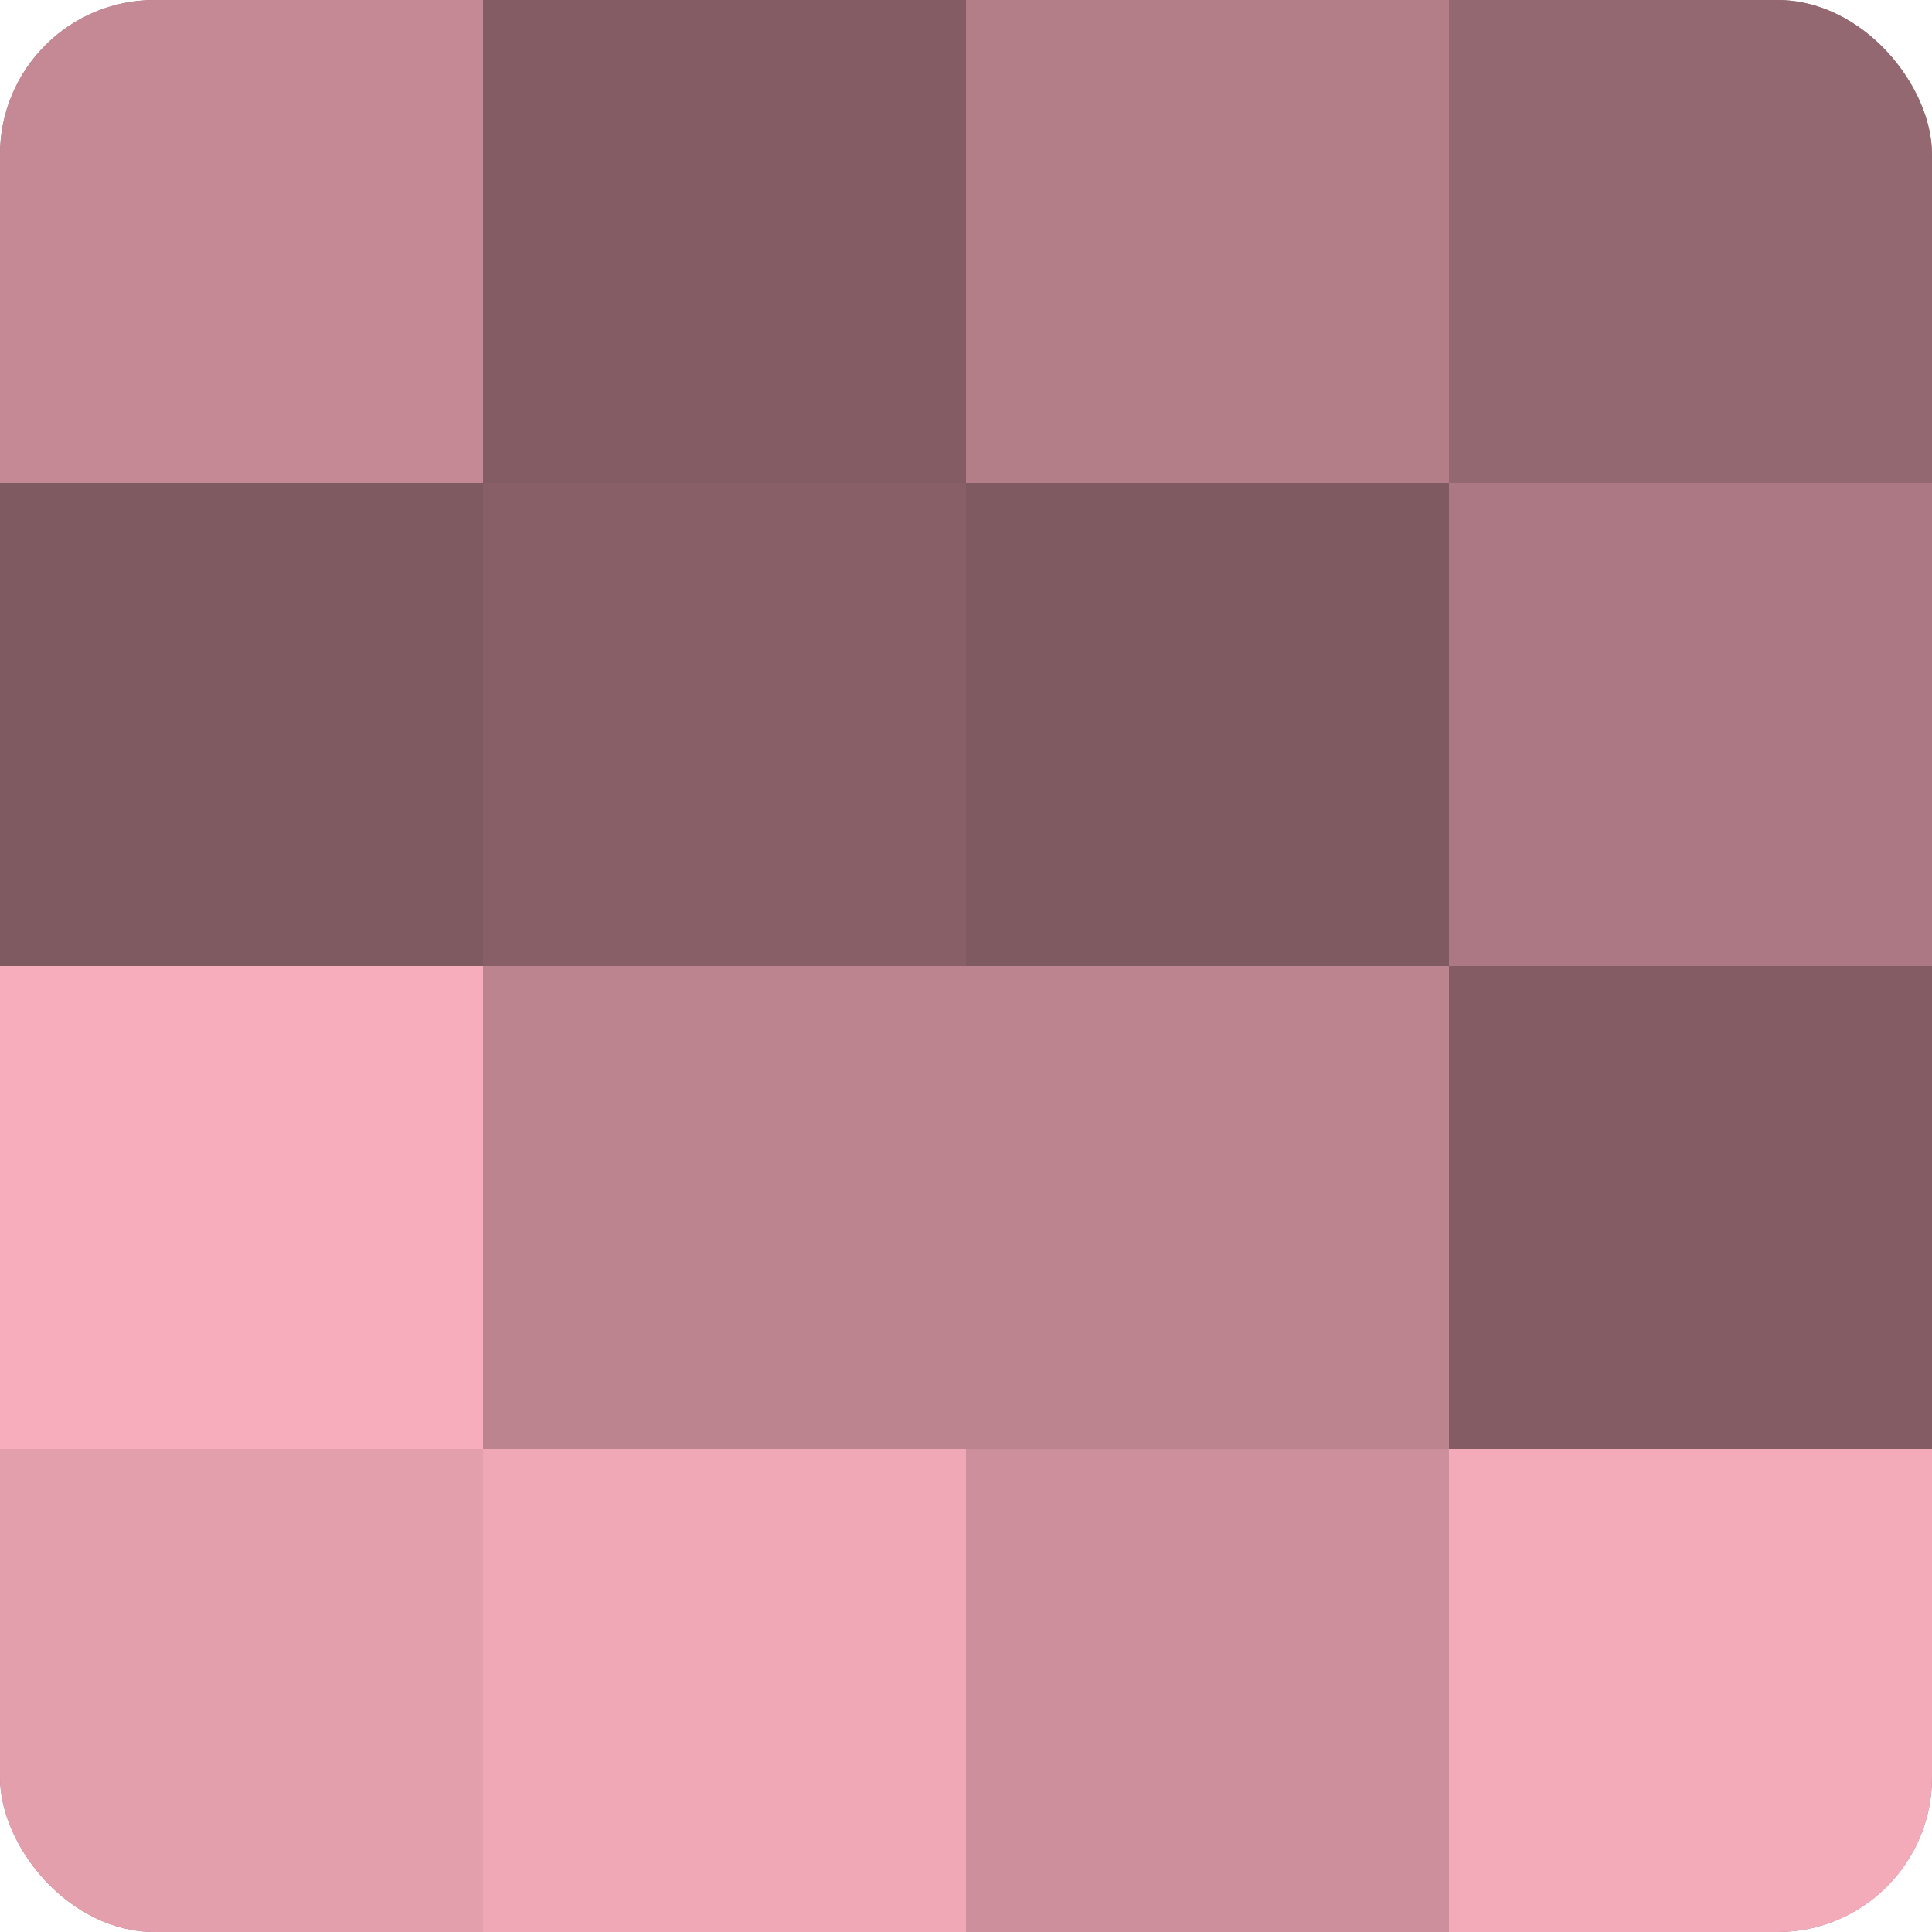 <?xml version="1.0" encoding="UTF-8"?>
<svg xmlns="http://www.w3.org/2000/svg" width="60" height="60" viewBox="0 0 100 100" preserveAspectRatio="xMidYMid meet"><defs><clipPath id="c" width="100" height="100"><rect width="100" height="100" rx="8" ry="8"/></clipPath></defs><g clip-path="url(#c)"><rect width="100" height="100" fill="#a0707a"/><rect width="25" height="25" fill="#c48995"/><rect y="25" width="25" height="25" fill="#805a61"/><rect y="50" width="25" height="25" fill="#f8adbc"/><rect y="75" width="25" height="25" fill="#e49fad"/><rect x="25" width="25" height="25" fill="#845d64"/><rect x="25" y="25" width="25" height="25" fill="#885f67"/><rect x="25" y="50" width="25" height="25" fill="#bc848f"/><rect x="25" y="75" width="25" height="25" fill="#f0a8b6"/><rect x="50" width="25" height="25" fill="#b47e89"/><rect x="50" y="25" width="25" height="25" fill="#805a61"/><rect x="50" y="50" width="25" height="25" fill="#bc848f"/><rect x="50" y="75" width="25" height="25" fill="#cc8f9b"/><rect x="75" width="25" height="25" fill="#946871"/><rect x="75" y="25" width="25" height="25" fill="#ac7883"/><rect x="75" y="50" width="25" height="25" fill="#845d64"/><rect x="75" y="75" width="25" height="25" fill="#f4abb9"/></g></svg>
